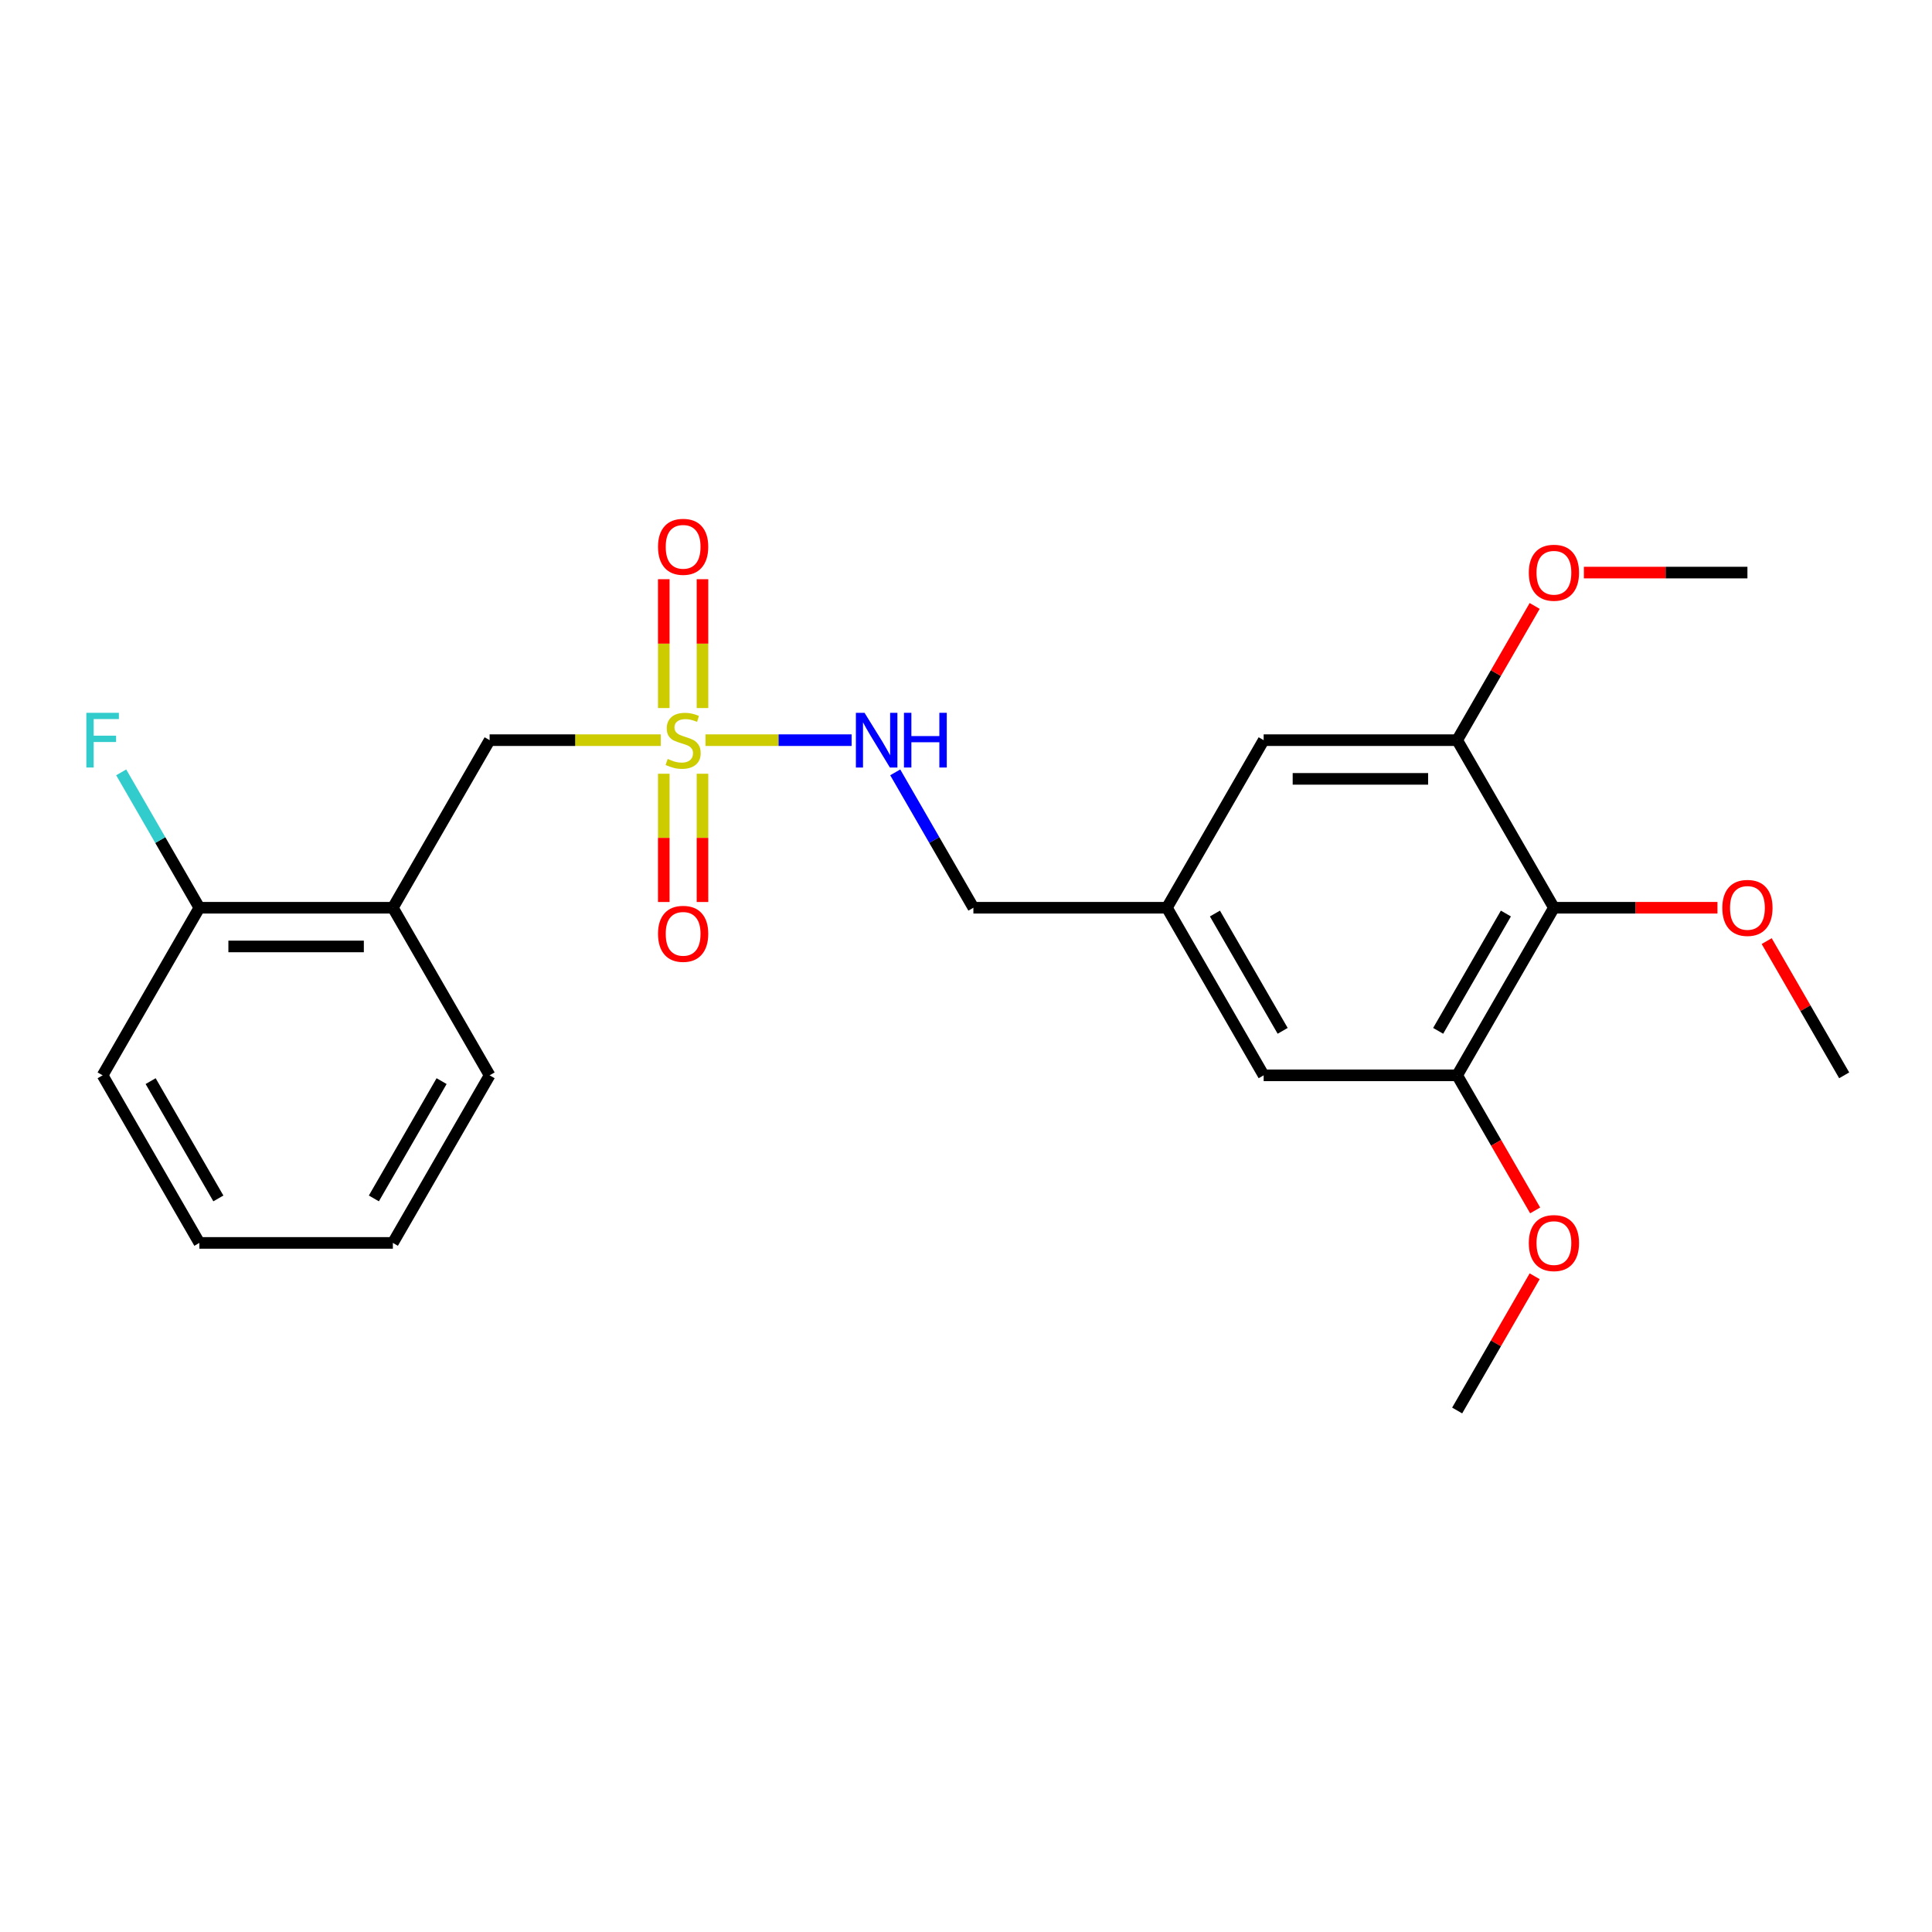 <?xml version='1.0' encoding='iso-8859-1'?>
<svg version='1.1' baseProfile='full'
              xmlns='http://www.w3.org/2000/svg'
                      xmlns:rdkit='http://www.rdkit.org/xml'
                      xmlns:xlink='http://www.w3.org/1999/xlink'
                  xml:space='preserve'
width='1000px' height='1000px' viewBox='0 0 1000 1000'>
<!-- END OF HEADER -->
<rect style='opacity:1.0;fill:#FFFFFF;stroke:none' width='1000' height='1000' x='0' y='0'> </rect>
<path class='bond-3' d='M 342.004,383.107 L 297.716,383.107' style='fill:none;fill-rule:evenodd;stroke:#CCCC00;stroke-width:6px;stroke-linecap:butt;stroke-linejoin:miter;stroke-opacity:1' />
<path class='bond-3' d='M 297.716,383.107 L 253.428,383.107' style='fill:none;fill-rule:evenodd;stroke:#000000;stroke-width:6px;stroke-linecap:butt;stroke-linejoin:miter;stroke-opacity:1' />
<path class='bond-5' d='M 365.172,383.107 L 402.982,383.107' style='fill:none;fill-rule:evenodd;stroke:#CCCC00;stroke-width:6px;stroke-linecap:butt;stroke-linejoin:miter;stroke-opacity:1' />
<path class='bond-5' d='M 402.982,383.107 L 440.793,383.107' style='fill:none;fill-rule:evenodd;stroke:#0000FF;stroke-width:6px;stroke-linecap:butt;stroke-linejoin:miter;stroke-opacity:1' />
<path class='bond-6' d='M 343.572,400.491 L 343.572,433.684' style='fill:none;fill-rule:evenodd;stroke:#CCCC00;stroke-width:6px;stroke-linecap:butt;stroke-linejoin:miter;stroke-opacity:1' />
<path class='bond-6' d='M 343.572,433.684 L 343.572,466.877' style='fill:none;fill-rule:evenodd;stroke:#FF0000;stroke-width:6px;stroke-linecap:butt;stroke-linejoin:miter;stroke-opacity:1' />
<path class='bond-6' d='M 363.603,400.491 L 363.603,433.684' style='fill:none;fill-rule:evenodd;stroke:#CCCC00;stroke-width:6px;stroke-linecap:butt;stroke-linejoin:miter;stroke-opacity:1' />
<path class='bond-6' d='M 363.603,433.684 L 363.603,466.877' style='fill:none;fill-rule:evenodd;stroke:#FF0000;stroke-width:6px;stroke-linecap:butt;stroke-linejoin:miter;stroke-opacity:1' />
<path class='bond-7' d='M 363.603,366.483 L 363.603,333.139' style='fill:none;fill-rule:evenodd;stroke:#CCCC00;stroke-width:6px;stroke-linecap:butt;stroke-linejoin:miter;stroke-opacity:1' />
<path class='bond-7' d='M 363.603,333.139 L 363.603,299.796' style='fill:none;fill-rule:evenodd;stroke:#FF0000;stroke-width:6px;stroke-linecap:butt;stroke-linejoin:miter;stroke-opacity:1' />
<path class='bond-7' d='M 343.572,366.483 L 343.572,333.139' style='fill:none;fill-rule:evenodd;stroke:#CCCC00;stroke-width:6px;stroke-linecap:butt;stroke-linejoin:miter;stroke-opacity:1' />
<path class='bond-7' d='M 343.572,333.139 L 343.572,299.796' style='fill:none;fill-rule:evenodd;stroke:#FF0000;stroke-width:6px;stroke-linecap:butt;stroke-linejoin:miter;stroke-opacity:1' />
<path class='bond-0' d='M 804.306,469.848 L 754.226,556.588' style='fill:none;fill-rule:evenodd;stroke:#000000;stroke-width:6px;stroke-linecap:butt;stroke-linejoin:miter;stroke-opacity:1' />
<path class='bond-0' d='M 779.446,472.843 L 744.39,533.561' style='fill:none;fill-rule:evenodd;stroke:#000000;stroke-width:6px;stroke-linecap:butt;stroke-linejoin:miter;stroke-opacity:1' />
<path class='bond-13' d='M 804.306,469.848 L 846.634,469.848' style='fill:none;fill-rule:evenodd;stroke:#000000;stroke-width:6px;stroke-linecap:butt;stroke-linejoin:miter;stroke-opacity:1' />
<path class='bond-13' d='M 846.634,469.848 L 888.962,469.848' style='fill:none;fill-rule:evenodd;stroke:#FF0000;stroke-width:6px;stroke-linecap:butt;stroke-linejoin:miter;stroke-opacity:1' />
<path class='bond-24' d='M 804.306,469.848 L 754.226,383.107' style='fill:none;fill-rule:evenodd;stroke:#000000;stroke-width:6px;stroke-linecap:butt;stroke-linejoin:miter;stroke-opacity:1' />
<path class='bond-1' d='M 754.226,383.107 L 654.066,383.107' style='fill:none;fill-rule:evenodd;stroke:#000000;stroke-width:6px;stroke-linecap:butt;stroke-linejoin:miter;stroke-opacity:1' />
<path class='bond-1' d='M 739.202,403.139 L 669.09,403.139' style='fill:none;fill-rule:evenodd;stroke:#000000;stroke-width:6px;stroke-linecap:butt;stroke-linejoin:miter;stroke-opacity:1' />
<path class='bond-15' d='M 754.226,383.107 L 774.282,348.368' style='fill:none;fill-rule:evenodd;stroke:#000000;stroke-width:6px;stroke-linecap:butt;stroke-linejoin:miter;stroke-opacity:1' />
<path class='bond-15' d='M 774.282,348.368 L 794.339,313.63' style='fill:none;fill-rule:evenodd;stroke:#FF0000;stroke-width:6px;stroke-linecap:butt;stroke-linejoin:miter;stroke-opacity:1' />
<path class='bond-2' d='M 754.226,556.588 L 654.066,556.588' style='fill:none;fill-rule:evenodd;stroke:#000000;stroke-width:6px;stroke-linecap:butt;stroke-linejoin:miter;stroke-opacity:1' />
<path class='bond-14' d='M 754.226,556.588 L 774.409,591.547' style='fill:none;fill-rule:evenodd;stroke:#000000;stroke-width:6px;stroke-linecap:butt;stroke-linejoin:miter;stroke-opacity:1' />
<path class='bond-14' d='M 774.409,591.547 L 794.593,626.505' style='fill:none;fill-rule:evenodd;stroke:#FF0000;stroke-width:6px;stroke-linecap:butt;stroke-linejoin:miter;stroke-opacity:1' />
<path class='bond-4' d='M 253.428,383.107 L 203.348,469.848' style='fill:none;fill-rule:evenodd;stroke:#000000;stroke-width:6px;stroke-linecap:butt;stroke-linejoin:miter;stroke-opacity:1' />
<path class='bond-10' d='M 203.348,469.848 L 103.188,469.848' style='fill:none;fill-rule:evenodd;stroke:#000000;stroke-width:6px;stroke-linecap:butt;stroke-linejoin:miter;stroke-opacity:1' />
<path class='bond-10' d='M 188.324,489.88 L 118.212,489.88' style='fill:none;fill-rule:evenodd;stroke:#000000;stroke-width:6px;stroke-linecap:butt;stroke-linejoin:miter;stroke-opacity:1' />
<path class='bond-17' d='M 203.348,469.848 L 253.428,556.588' style='fill:none;fill-rule:evenodd;stroke:#000000;stroke-width:6px;stroke-linecap:butt;stroke-linejoin:miter;stroke-opacity:1' />
<path class='bond-12' d='M 463.368,399.771 L 483.598,434.809' style='fill:none;fill-rule:evenodd;stroke:#0000FF;stroke-width:6px;stroke-linecap:butt;stroke-linejoin:miter;stroke-opacity:1' />
<path class='bond-12' d='M 483.598,434.809 L 503.827,469.848' style='fill:none;fill-rule:evenodd;stroke:#000000;stroke-width:6px;stroke-linecap:butt;stroke-linejoin:miter;stroke-opacity:1' />
<path class='bond-8' d='M 654.066,383.107 L 603.987,469.848' style='fill:none;fill-rule:evenodd;stroke:#000000;stroke-width:6px;stroke-linecap:butt;stroke-linejoin:miter;stroke-opacity:1' />
<path class='bond-9' d='M 654.066,556.588 L 603.987,469.848' style='fill:none;fill-rule:evenodd;stroke:#000000;stroke-width:6px;stroke-linecap:butt;stroke-linejoin:miter;stroke-opacity:1' />
<path class='bond-9' d='M 663.903,533.561 L 628.847,472.843' style='fill:none;fill-rule:evenodd;stroke:#000000;stroke-width:6px;stroke-linecap:butt;stroke-linejoin:miter;stroke-opacity:1' />
<path class='bond-16' d='M 103.188,469.848 L 82.959,434.809' style='fill:none;fill-rule:evenodd;stroke:#000000;stroke-width:6px;stroke-linecap:butt;stroke-linejoin:miter;stroke-opacity:1' />
<path class='bond-16' d='M 82.959,434.809 L 62.73,399.771' style='fill:none;fill-rule:evenodd;stroke:#33CCCC;stroke-width:6px;stroke-linecap:butt;stroke-linejoin:miter;stroke-opacity:1' />
<path class='bond-18' d='M 103.188,469.848 L 53.109,556.588' style='fill:none;fill-rule:evenodd;stroke:#000000;stroke-width:6px;stroke-linecap:butt;stroke-linejoin:miter;stroke-opacity:1' />
<path class='bond-11' d='M 603.987,469.848 L 503.827,469.848' style='fill:none;fill-rule:evenodd;stroke:#000000;stroke-width:6px;stroke-linecap:butt;stroke-linejoin:miter;stroke-opacity:1' />
<path class='bond-19' d='M 914.433,487.112 L 934.489,521.85' style='fill:none;fill-rule:evenodd;stroke:#FF0000;stroke-width:6px;stroke-linecap:butt;stroke-linejoin:miter;stroke-opacity:1' />
<path class='bond-19' d='M 934.489,521.85 L 954.545,556.588' style='fill:none;fill-rule:evenodd;stroke:#000000;stroke-width:6px;stroke-linecap:butt;stroke-linejoin:miter;stroke-opacity:1' />
<path class='bond-20' d='M 794.339,660.593 L 774.282,695.332' style='fill:none;fill-rule:evenodd;stroke:#FF0000;stroke-width:6px;stroke-linecap:butt;stroke-linejoin:miter;stroke-opacity:1' />
<path class='bond-20' d='M 774.282,695.332 L 754.226,730.07' style='fill:none;fill-rule:evenodd;stroke:#000000;stroke-width:6px;stroke-linecap:butt;stroke-linejoin:miter;stroke-opacity:1' />
<path class='bond-21' d='M 819.81,296.366 L 862.138,296.366' style='fill:none;fill-rule:evenodd;stroke:#FF0000;stroke-width:6px;stroke-linecap:butt;stroke-linejoin:miter;stroke-opacity:1' />
<path class='bond-21' d='M 862.138,296.366 L 904.466,296.366' style='fill:none;fill-rule:evenodd;stroke:#000000;stroke-width:6px;stroke-linecap:butt;stroke-linejoin:miter;stroke-opacity:1' />
<path class='bond-22' d='M 253.428,556.588 L 203.348,643.329' style='fill:none;fill-rule:evenodd;stroke:#000000;stroke-width:6px;stroke-linecap:butt;stroke-linejoin:miter;stroke-opacity:1' />
<path class='bond-22' d='M 228.568,559.584 L 193.512,620.302' style='fill:none;fill-rule:evenodd;stroke:#000000;stroke-width:6px;stroke-linecap:butt;stroke-linejoin:miter;stroke-opacity:1' />
<path class='bond-25' d='M 53.109,556.588 L 103.188,643.329' style='fill:none;fill-rule:evenodd;stroke:#000000;stroke-width:6px;stroke-linecap:butt;stroke-linejoin:miter;stroke-opacity:1' />
<path class='bond-25' d='M 77.969,559.584 L 113.025,620.302' style='fill:none;fill-rule:evenodd;stroke:#000000;stroke-width:6px;stroke-linecap:butt;stroke-linejoin:miter;stroke-opacity:1' />
<path class='bond-23' d='M 203.348,643.329 L 103.188,643.329' style='fill:none;fill-rule:evenodd;stroke:#000000;stroke-width:6px;stroke-linecap:butt;stroke-linejoin:miter;stroke-opacity:1' />
<path  class='atom-0' d='M 345.588 392.827
Q 345.908 392.947, 347.228 393.507
Q 348.548 394.067, 349.988 394.427
Q 351.468 394.747, 352.908 394.747
Q 355.588 394.747, 357.148 393.467
Q 358.708 392.147, 358.708 389.867
Q 358.708 388.307, 357.908 387.347
Q 357.148 386.387, 355.948 385.867
Q 354.748 385.347, 352.748 384.747
Q 350.228 383.987, 348.708 383.267
Q 347.228 382.547, 346.148 381.027
Q 345.108 379.507, 345.108 376.947
Q 345.108 373.387, 347.508 371.187
Q 349.948 368.987, 354.748 368.987
Q 358.028 368.987, 361.748 370.547
L 360.828 373.627
Q 357.428 372.227, 354.868 372.227
Q 352.108 372.227, 350.588 373.387
Q 349.068 374.507, 349.108 376.467
Q 349.108 377.987, 349.868 378.907
Q 350.668 379.827, 351.788 380.347
Q 352.948 380.867, 354.868 381.467
Q 357.428 382.267, 358.948 383.067
Q 360.468 383.867, 361.548 385.507
Q 362.668 387.107, 362.668 389.867
Q 362.668 393.787, 360.028 395.907
Q 357.428 397.987, 353.068 397.987
Q 350.548 397.987, 348.628 397.427
Q 346.748 396.907, 344.508 395.987
L 345.588 392.827
' fill='#CCCC00'/>
<path  class='atom-6' d='M 447.487 368.947
L 456.767 383.947
Q 457.687 385.427, 459.167 388.107
Q 460.647 390.787, 460.727 390.947
L 460.727 368.947
L 464.487 368.947
L 464.487 397.267
L 460.607 397.267
L 450.647 380.867
Q 449.487 378.947, 448.247 376.747
Q 447.047 374.547, 446.687 373.867
L 446.687 397.267
L 443.007 397.267
L 443.007 368.947
L 447.487 368.947
' fill='#0000FF'/>
<path  class='atom-6' d='M 467.887 368.947
L 471.727 368.947
L 471.727 380.987
L 486.207 380.987
L 486.207 368.947
L 490.047 368.947
L 490.047 397.267
L 486.207 397.267
L 486.207 384.187
L 471.727 384.187
L 471.727 397.267
L 467.887 397.267
L 467.887 368.947
' fill='#0000FF'/>
<path  class='atom-7' d='M 340.588 483.347
Q 340.588 476.547, 343.948 472.747
Q 347.308 468.947, 353.588 468.947
Q 359.868 468.947, 363.228 472.747
Q 366.588 476.547, 366.588 483.347
Q 366.588 490.227, 363.188 494.147
Q 359.788 498.027, 353.588 498.027
Q 347.348 498.027, 343.948 494.147
Q 340.588 490.267, 340.588 483.347
M 353.588 494.827
Q 357.908 494.827, 360.228 491.947
Q 362.588 489.027, 362.588 483.347
Q 362.588 477.787, 360.228 474.987
Q 357.908 472.147, 353.588 472.147
Q 349.268 472.147, 346.908 474.947
Q 344.588 477.747, 344.588 483.347
Q 344.588 489.067, 346.908 491.947
Q 349.268 494.827, 353.588 494.827
' fill='#FF0000'/>
<path  class='atom-8' d='M 340.588 283.027
Q 340.588 276.227, 343.948 272.427
Q 347.308 268.627, 353.588 268.627
Q 359.868 268.627, 363.228 272.427
Q 366.588 276.227, 366.588 283.027
Q 366.588 289.907, 363.188 293.827
Q 359.788 297.707, 353.588 297.707
Q 347.348 297.707, 343.948 293.827
Q 340.588 289.947, 340.588 283.027
M 353.588 294.507
Q 357.908 294.507, 360.228 291.627
Q 362.588 288.707, 362.588 283.027
Q 362.588 277.467, 360.228 274.667
Q 357.908 271.827, 353.588 271.827
Q 349.268 271.827, 346.908 274.627
Q 344.588 277.427, 344.588 283.027
Q 344.588 288.747, 346.908 291.627
Q 349.268 294.507, 353.588 294.507
' fill='#FF0000'/>
<path  class='atom-14' d='M 891.466 469.928
Q 891.466 463.128, 894.826 459.328
Q 898.186 455.528, 904.466 455.528
Q 910.746 455.528, 914.106 459.328
Q 917.466 463.128, 917.466 469.928
Q 917.466 476.808, 914.066 480.728
Q 910.666 484.608, 904.466 484.608
Q 898.226 484.608, 894.826 480.728
Q 891.466 476.848, 891.466 469.928
M 904.466 481.408
Q 908.786 481.408, 911.106 478.528
Q 913.466 475.608, 913.466 469.928
Q 913.466 464.368, 911.106 461.568
Q 908.786 458.728, 904.466 458.728
Q 900.146 458.728, 897.786 461.528
Q 895.466 464.328, 895.466 469.928
Q 895.466 475.648, 897.786 478.528
Q 900.146 481.408, 904.466 481.408
' fill='#FF0000'/>
<path  class='atom-15' d='M 791.306 643.409
Q 791.306 636.609, 794.666 632.809
Q 798.026 629.009, 804.306 629.009
Q 810.586 629.009, 813.946 632.809
Q 817.306 636.609, 817.306 643.409
Q 817.306 650.289, 813.906 654.209
Q 810.506 658.089, 804.306 658.089
Q 798.066 658.089, 794.666 654.209
Q 791.306 650.329, 791.306 643.409
M 804.306 654.889
Q 808.626 654.889, 810.946 652.009
Q 813.306 649.089, 813.306 643.409
Q 813.306 637.849, 810.946 635.049
Q 808.626 632.209, 804.306 632.209
Q 799.986 632.209, 797.626 635.009
Q 795.306 637.809, 795.306 643.409
Q 795.306 649.129, 797.626 652.009
Q 799.986 654.889, 804.306 654.889
' fill='#FF0000'/>
<path  class='atom-16' d='M 791.306 296.446
Q 791.306 289.646, 794.666 285.846
Q 798.026 282.046, 804.306 282.046
Q 810.586 282.046, 813.946 285.846
Q 817.306 289.646, 817.306 296.446
Q 817.306 303.326, 813.906 307.246
Q 810.506 311.126, 804.306 311.126
Q 798.066 311.126, 794.666 307.246
Q 791.306 303.366, 791.306 296.446
M 804.306 307.926
Q 808.626 307.926, 810.946 305.046
Q 813.306 302.126, 813.306 296.446
Q 813.306 290.886, 810.946 288.086
Q 808.626 285.246, 804.306 285.246
Q 799.986 285.246, 797.626 288.046
Q 795.306 290.846, 795.306 296.446
Q 795.306 302.166, 797.626 305.046
Q 799.986 307.926, 804.306 307.926
' fill='#FF0000'/>
<path  class='atom-17' d='M 44.689 368.947
L 61.529 368.947
L 61.529 372.187
L 48.489 372.187
L 48.489 380.787
L 60.089 380.787
L 60.089 384.067
L 48.489 384.067
L 48.489 397.267
L 44.689 397.267
L 44.689 368.947
' fill='#33CCCC'/>
</svg>
